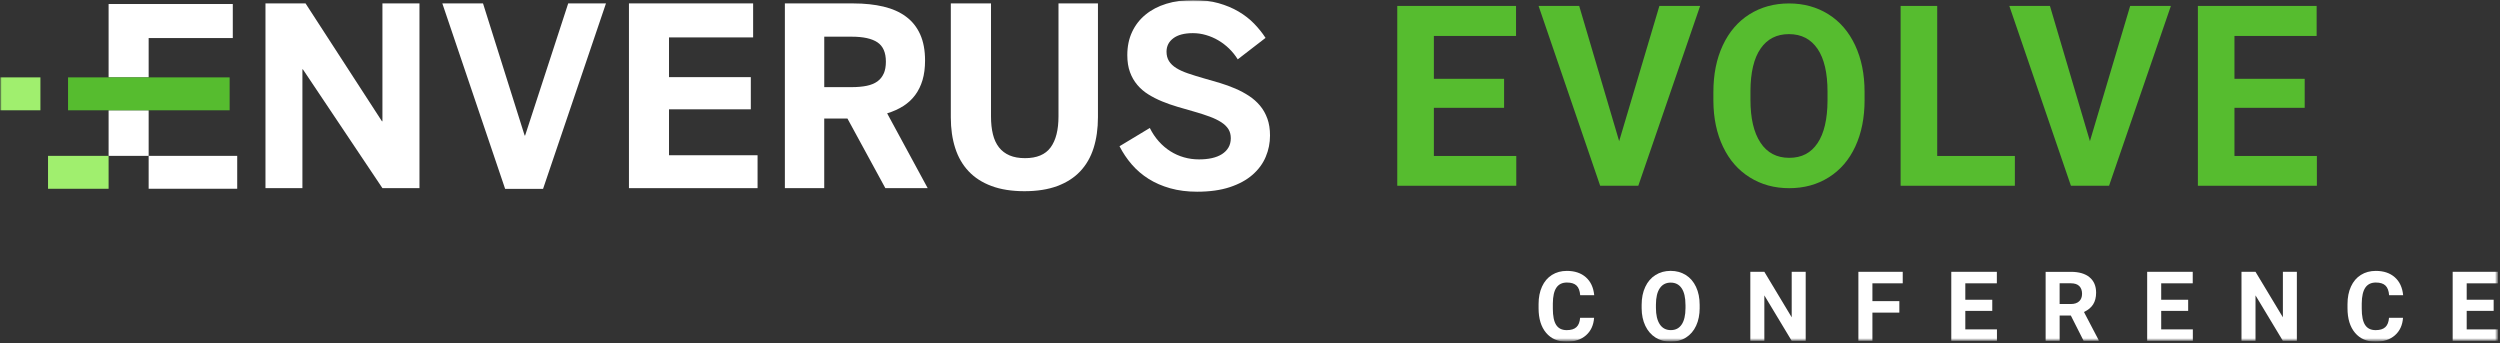 <svg width="765" height="105" viewBox="0 0 765 105" fill="none" xmlns="http://www.w3.org/2000/svg">
<rect x="0" y="0" width="765" height="105" fill="#333333" stroke="none"/>
<g clip-path="url(#clip0_1701_2946)">
<mask id="mask0_1701_2946" style="mask-type:luminance" maskUnits="userSpaceOnUse" x="0" y="0" width="765" height="105">
<path d="M764.483 0H0V104.575H764.483V0Z" fill="white"/>
</mask>
<g mask="url(#mask0_1701_2946)">
<mask id="mask1_1701_2946" style="mask-type:luminance" maskUnits="userSpaceOnUse" x="0" y="0" width="765" height="105">
<path d="M764.483 0H0V104.575H764.483V0Z" fill="white"/>
</mask>
<g mask="url(#mask1_1701_2946)">
<path d="M487.791 97.252C487.628 99.52 486.798 101.309 485.308 102.613C483.817 103.916 481.847 104.567 479.404 104.567C476.733 104.567 474.632 103.652 473.101 101.837C471.57 100.015 470.805 97.516 470.805 94.332V93.046C470.805 91.017 471.155 89.227 471.863 87.685C472.572 86.135 473.582 84.955 474.893 84.13C476.204 83.306 477.726 82.893 479.469 82.893C481.871 82.893 483.809 83.545 485.283 84.848C486.757 86.151 487.604 87.982 487.832 90.341H483.54C483.435 88.98 483.06 87.99 482.417 87.38C481.773 86.761 480.796 86.456 479.477 86.456C478.044 86.456 476.977 86.976 476.261 88.015C475.552 89.054 475.186 90.662 475.17 92.848V94.439C475.17 96.724 475.511 98.39 476.195 99.437C476.879 100.493 477.954 101.021 479.42 101.021C480.747 101.021 481.733 100.716 482.392 100.097C483.044 99.487 483.418 98.538 483.516 97.252H487.807H487.791Z" fill="white"/>
<path d="M520.103 94.209C520.103 96.287 519.736 98.109 519.012 99.677C518.287 101.243 517.244 102.448 515.901 103.297C514.549 104.146 513.002 104.575 511.251 104.575C509.5 104.575 507.986 104.155 506.626 103.314C505.274 102.472 504.224 101.268 503.475 99.709C502.734 98.151 502.351 96.353 502.343 94.324V93.277C502.343 91.198 502.709 89.367 503.45 87.792C504.191 86.209 505.234 84.996 506.585 84.155C507.937 83.306 509.476 82.885 511.219 82.885C512.961 82.885 514.5 83.306 515.852 84.155C517.204 84.996 518.246 86.217 518.987 87.792C519.728 89.376 520.095 91.198 520.095 93.268V94.209H520.103ZM515.754 93.252C515.754 91.042 515.363 89.359 514.582 88.204C513.8 87.05 512.684 86.481 511.235 86.481C509.785 86.481 508.686 87.05 507.904 88.188C507.123 89.326 506.724 90.992 506.716 93.186V94.217C506.716 96.369 507.106 98.043 507.888 99.231C508.67 100.419 509.794 101.013 511.267 101.013C512.741 101.013 513.816 100.443 514.59 99.297C515.363 98.151 515.754 96.485 515.762 94.291V93.26L515.754 93.252Z" fill="white"/>
<path d="M552.544 104.279H548.253L539.89 90.39V104.279H535.599V83.174H539.89L548.261 97.095V83.174H552.544V104.279Z" fill="white"/>
<path d="M581.2 95.66H572.959V104.279H568.667V83.174H582.234V86.695H572.959V92.147H581.2V95.66Z" fill="white"/>
<path d="M609.635 95.132H601.386V100.79H611.068V104.287H597.095V83.174H611.036V86.695H601.386V91.726H609.635V95.132Z" fill="white"/>
<path d="M633.673 96.559H630.253V104.287H625.962V83.182H633.706C636.165 83.182 638.071 83.735 639.406 84.848C640.741 85.962 641.409 87.528 641.409 89.557C641.409 91.001 641.1 92.196 640.489 93.161C639.87 94.126 638.942 94.893 637.688 95.462L642.199 104.089V104.295H637.59L633.681 96.567L633.673 96.559ZM630.253 93.029H633.714C634.789 93.029 635.628 92.749 636.222 92.196C636.817 91.644 637.11 90.877 637.11 89.895C637.11 88.914 636.833 88.114 636.271 87.545C635.709 86.976 634.854 86.687 633.698 86.687H630.245V93.021L630.253 93.029Z" fill="white"/>
<path d="M669.576 95.132H661.327V100.79H671.009V104.287H657.036V83.174H670.976V86.695H661.327V91.726H669.576V95.132Z" fill="white"/>
<path d="M702.84 104.279H698.549L690.186 90.39V104.279H685.895V83.174H690.186L698.565 97.095V83.174H702.84V104.279Z" fill="white"/>
<path d="M735.323 97.252C735.16 99.52 734.329 101.309 732.839 102.613C731.349 103.916 729.378 104.567 726.935 104.567C724.264 104.567 722.163 103.652 720.632 101.837C719.102 100.015 718.336 97.516 718.336 94.332V93.046C718.336 91.017 718.686 89.227 719.395 87.685C720.103 86.135 721.113 84.955 722.424 84.13C723.735 83.306 725.258 82.893 727 82.893C729.403 82.893 731.341 83.545 732.814 84.848C734.288 86.151 735.135 87.982 735.363 90.341H731.072C730.966 88.98 730.591 87.99 729.948 87.38C729.305 86.761 728.328 86.456 727.008 86.456C725.575 86.456 724.509 86.976 723.792 88.015C723.084 89.054 722.717 90.662 722.693 92.848V94.439C722.693 96.724 723.035 98.39 723.719 99.437C724.403 100.493 725.478 101.021 726.943 101.021C728.271 101.021 729.256 100.716 729.916 100.097C730.567 99.487 730.942 98.538 731.039 97.252H735.331H735.323Z" fill="white"/>
<path d="M763.058 95.132H754.809V100.79H764.483V104.287H750.517V83.174H764.458V86.695H754.809V91.726H763.058V95.132Z" fill="white"/>
<path d="M117.023 37.105H116.877L93.498 1.047H81.235V57.574H92.537V21.22H92.684L117.023 57.574H128.358V1.047H117.023V37.105Z" fill="white"/>
<path d="M160.686 41.467H160.54L147.804 1.047H135.353L154.571 57.797H166.175L185.425 1.047H173.87L160.686 41.467Z" fill="white"/>
<path d="M204.715 33.451H229.747V23.604H204.715V11.447H230.456V1.039H192.46V57.574H231.815V47.504H204.715V33.451Z" fill="white"/>
<path d="M276.423 32.445C277.856 31.521 279.069 30.408 280.047 29.088C281.024 27.768 281.773 26.243 282.294 24.503C282.807 22.762 283.068 20.775 283.068 18.54C283.068 15.406 282.571 12.734 281.577 10.524C280.584 8.313 279.143 6.499 277.253 5.097C275.364 3.695 273.06 2.664 270.348 2.021C267.637 1.377 264.559 1.047 261.122 1.047H240.17V57.574H252.214V36.28H259.323L270.918 57.574H283.874L271.464 34.68C273.329 34.111 274.982 33.36 276.415 32.445M270.421 22.482C269.99 23.48 269.347 24.288 268.492 24.907C267.628 25.525 266.545 25.979 265.234 26.251C263.923 26.523 262.384 26.663 260.617 26.663H252.222V11.225H260.617C264.151 11.225 266.782 11.802 268.5 12.956C270.218 14.111 271.081 16.082 271.081 18.87C271.081 20.288 270.869 21.492 270.438 22.482" fill="white"/>
<path d="M323.897 35.645C323.897 39.768 323.09 42.927 321.486 45.112C319.882 47.298 317.268 48.395 313.661 48.395C311.821 48.395 310.241 48.115 308.93 47.554C307.619 46.993 306.536 46.176 305.689 45.096C304.842 44.016 304.223 42.68 303.832 41.088C303.441 39.496 303.246 37.682 303.246 35.645V1.047H290.95V35.95C290.95 39.405 291.398 42.523 292.294 45.31C293.189 48.098 294.557 50.465 296.398 52.411C298.238 54.366 300.575 55.867 303.409 56.923C306.243 57.978 309.597 58.506 313.482 58.506C317.366 58.506 320.713 57.978 323.546 56.923C326.38 55.867 328.717 54.366 330.558 52.411C332.398 50.457 333.758 48.09 334.645 45.294C335.525 42.498 335.973 39.356 335.973 35.876V1.047H323.897V35.653V35.645Z" fill="white"/>
<path d="M387.811 36.296C387.274 34.795 386.525 33.467 385.564 32.329C384.603 31.183 383.487 30.193 382.193 29.344C380.906 28.503 379.513 27.752 378.015 27.109C376.517 26.465 374.945 25.888 373.3 25.393C371.655 24.898 370.027 24.42 368.406 23.975C366.591 23.455 364.97 22.952 363.545 22.466C362.12 21.979 360.915 21.435 359.938 20.824C358.96 20.214 358.211 19.505 357.715 18.697C357.21 17.888 356.957 16.923 356.957 15.81C356.957 14.119 357.649 12.75 359.034 11.711C360.418 10.672 362.413 10.144 365.019 10.144C366.371 10.144 367.706 10.334 369.033 10.722C370.361 11.109 371.615 11.645 372.804 12.346C373.993 13.047 375.1 13.888 376.118 14.878C377.136 15.876 378.015 16.965 378.748 18.16L387.257 11.596C386.272 10.078 385.108 8.627 383.756 7.233C382.404 5.839 380.824 4.61 379.009 3.538C377.193 2.466 375.133 1.608 372.844 0.965C370.548 0.322 367.967 0 365.092 0C362.218 0 359.359 0.388 356.884 1.155C354.4 1.922 352.283 3.035 350.516 4.495C348.749 5.946 347.381 7.711 346.412 9.79C345.443 11.868 344.955 14.218 344.955 16.857C344.955 18.845 345.223 20.577 345.769 22.061C346.306 23.538 347.055 24.849 348.016 25.979C348.969 27.109 350.101 28.082 351.404 28.89C352.707 29.698 354.107 30.416 355.622 31.035C357.128 31.653 358.708 32.206 360.353 32.692C361.998 33.179 363.651 33.657 365.32 34.127C367.161 34.647 368.781 35.175 370.182 35.694C371.582 36.214 372.763 36.791 373.716 37.41C374.668 38.028 375.401 38.737 375.89 39.513C376.378 40.296 376.623 41.22 376.623 42.292C376.623 43.364 376.387 44.337 375.906 45.146C375.426 45.954 374.758 46.63 373.903 47.174C373.04 47.719 372.022 48.123 370.825 48.387C369.636 48.651 368.325 48.774 366.9 48.774C365.304 48.774 363.765 48.568 362.283 48.139C360.801 47.719 359.408 47.092 358.122 46.276C356.835 45.459 355.654 44.453 354.588 43.257C353.521 42.061 352.609 40.7 351.843 39.158L342.569 44.75C343.603 46.762 344.849 48.618 346.323 50.325C347.796 52.032 349.506 53.492 351.461 54.729C353.415 55.958 355.622 56.923 358.089 57.615C360.557 58.308 363.301 58.663 366.314 58.663C370.19 58.663 373.537 58.193 376.346 57.261C379.155 56.329 381.468 55.067 383.284 53.475C385.1 51.884 386.443 50.061 387.314 47.991C388.186 45.929 388.625 43.752 388.625 41.467C388.625 39.529 388.357 37.806 387.819 36.304" fill="white"/>
<path d="M45.487 11.645H71.235V1.229H33.232V23.678H45.487V11.645Z" fill="white"/>
<path d="M45.487 33.748H33.232V47.694H45.487V33.748Z" fill="white"/>
<path d="M72.587 47.694H45.487V57.756H72.587V47.694Z" fill="white"/>
<path d="M33.232 47.694H14.698V57.764H33.232V47.694Z" fill="#A0EF6E"/>
<path d="M12.369 23.678H0V33.748H12.369V23.678Z" fill="#A0EF6E"/>
<path d="M70.266 33.748V33.632V23.793V23.678H45.487H33.232H20.822V33.748H33.232H45.487H70.266Z" fill="#56BC2F"/>
<path d="M460.251 32.989H438.762V47.727H463.981V56.84H427.565V1.814H463.908V11.002H438.762V24.115H460.251V32.989Z" fill="#56BC2F"/>
<path d="M495.462 43.191L507.774 1.814H520.241L501.325 56.832H489.648L470.805 1.814H483.231L495.462 43.191Z" fill="#56BC2F"/>
<path d="M570.565 30.573C570.565 35.991 569.62 40.742 567.731 44.816C565.842 48.898 563.139 52.049 559.613 54.259C556.095 56.477 552.056 57.583 547.504 57.583C542.952 57.583 538.986 56.486 535.452 54.292C531.918 52.098 529.182 48.972 527.244 44.906C525.306 40.84 524.321 36.156 524.296 30.87V28.148C524.296 22.73 525.257 17.963 527.187 13.847C529.117 9.732 531.837 6.565 535.355 4.363C538.872 2.161 542.895 1.056 547.423 1.056C551.95 1.056 555.973 2.161 559.491 4.363C563.008 6.565 565.736 9.732 567.666 13.847C569.596 17.963 570.557 22.721 570.557 28.115V30.573H570.565ZM559.222 28.082C559.222 22.317 558.204 17.93 556.16 14.936C554.116 11.942 551.209 10.441 547.431 10.441C543.652 10.441 540.778 11.917 538.734 14.878C536.69 17.839 535.664 22.177 535.64 27.892V30.573C535.64 36.189 536.657 40.552 538.701 43.645C540.737 46.746 543.677 48.296 547.504 48.296C551.331 48.296 554.149 46.803 556.16 43.818C558.171 40.832 559.197 36.478 559.222 30.762V28.082Z" fill="#56BC2F"/>
<path d="M592.787 47.727H616.548V56.84H581.59V1.814H592.787V47.727Z" fill="#56BC2F"/>
<path d="M639.52 43.191L651.832 1.814H664.291L645.375 56.832H633.698L614.855 1.814H627.281L639.52 43.191Z" fill="#56BC2F"/>
<path d="M705.234 32.989H683.745V47.727H708.964V56.84H672.548V1.814H708.89V11.002H683.745V24.115H705.234V32.989Z" fill="#56BC2F"/>
</g>
</g>
</g>
<defs>
<clipPath id="clip0_1701_2946">
<rect width="764.483" height="104.575" fill="white"/>
</clipPath>
</defs>
</svg>
